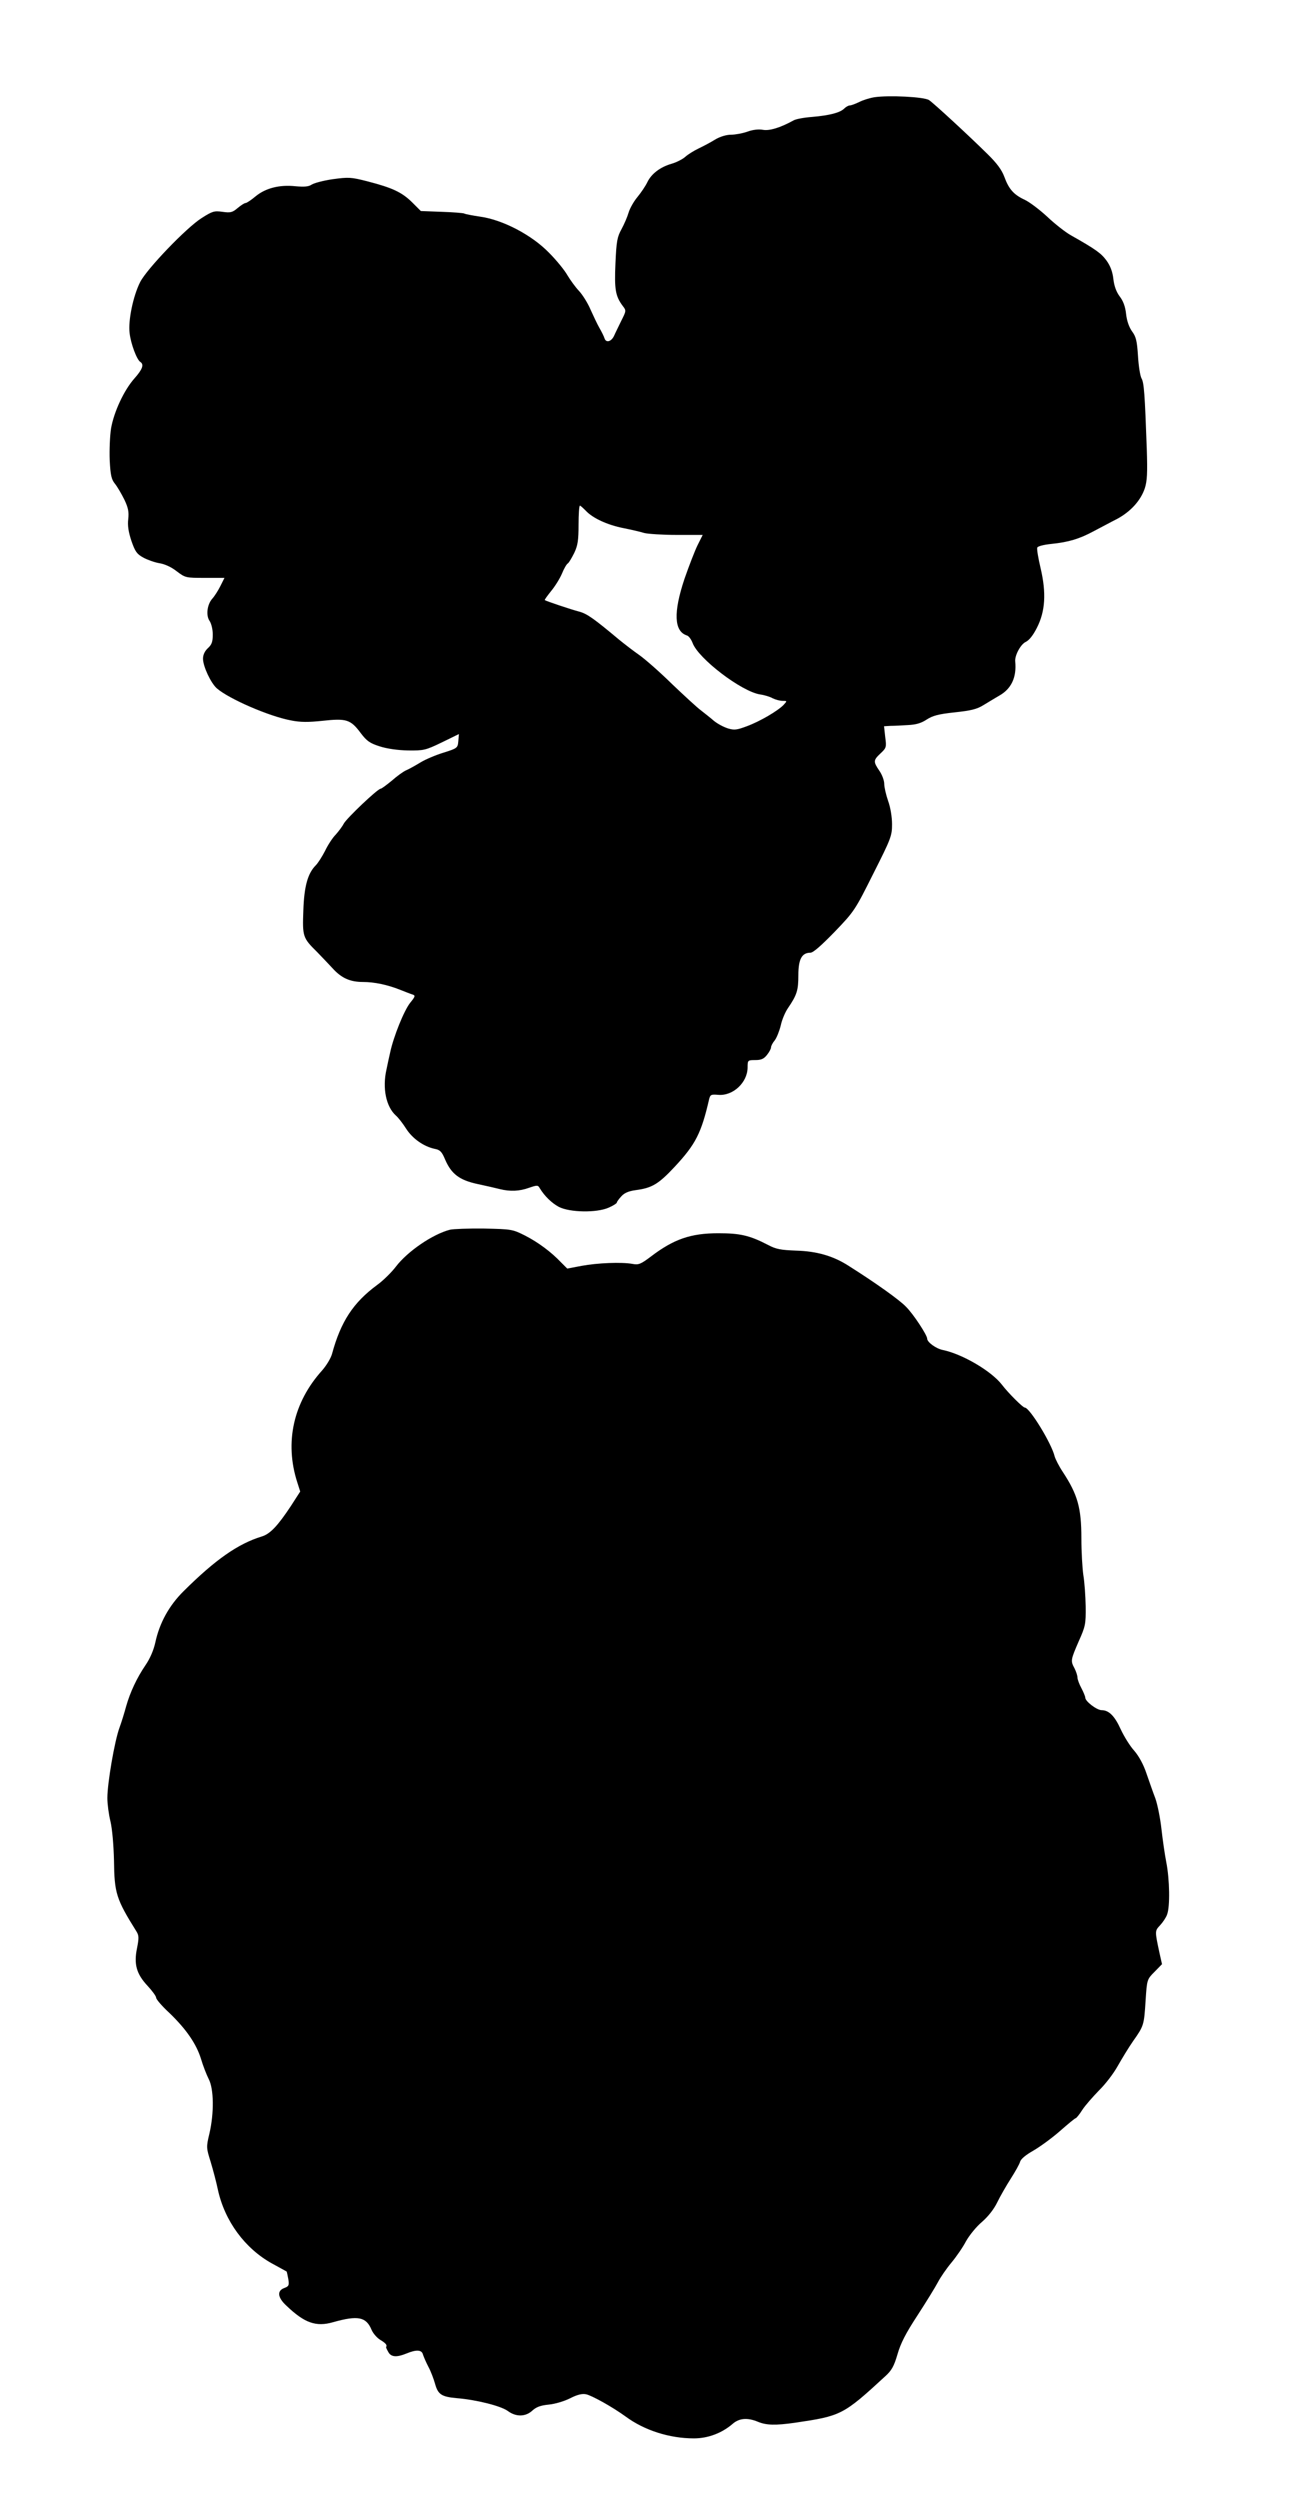 <?xml version="1.0" standalone="no"?>
<!DOCTYPE svg PUBLIC "-//W3C//DTD SVG 20010904//EN"
 "http://www.w3.org/TR/2001/REC-SVG-20010904/DTD/svg10.dtd">
<svg version="1.0" xmlns="http://www.w3.org/2000/svg"
 width="666pt" height="1280pt" viewBox="0 0 666 1280"
 preserveAspectRatio="xMidYMid meet">
<g transform="translate(0,1280) scale(0.1,-0.1)"
fill="#000000" stroke="none">
<path d="M4480 12302 c-25 -4 -60 -15 -79 -25 -19 -9 -40 -17 -47 -17 -7 0
-20 -7 -29 -16 -21 -21 -73 -35 -165 -43 -41 -3 -84 -11 -95 -18 -67 -37 -123
-54 -156 -48 -22 4 -51 1 -79 -9 -25 -9 -63 -16 -85 -16 -24 0 -56 -10 -80
-24 -22 -14 -60 -34 -85 -46 -25 -12 -56 -31 -70 -44 -14 -12 -45 -28 -70 -35
-58 -17 -103 -51 -124 -95 -9 -19 -32 -53 -51 -76 -19 -23 -39 -59 -45 -80 -6
-21 -22 -58 -36 -84 -22 -40 -26 -61 -31 -175 -6 -135 0 -168 38 -219 18 -23
17 -25 -8 -75 -14 -29 -31 -63 -37 -77 -14 -30 -41 -38 -49 -13 -3 10 -15 34
-26 53 -11 19 -31 62 -46 95 -14 33 -41 76 -59 95 -18 19 -44 55 -59 80 -14
25 -56 77 -94 115 -88 91 -237 169 -352 185 -40 6 -77 13 -82 16 -5 3 -57 7
-116 9 l-107 4 -45 45 c-53 52 -101 74 -228 107 -86 22 -97 22 -179 11 -48 -7
-96 -20 -108 -28 -15 -10 -36 -12 -82 -8 -83 9 -154 -10 -205 -52 -23 -19 -45
-34 -51 -34 -6 0 -24 -12 -41 -26 -26 -22 -36 -25 -77 -19 -43 6 -52 3 -107
-32 -78 -49 -282 -262 -315 -328 -36 -71 -62 -197 -54 -261 6 -55 37 -137 55
-148 20 -13 11 -38 -30 -84 -54 -61 -105 -171 -120 -256 -6 -38 -9 -111 -7
-163 4 -78 9 -99 27 -121 12 -15 33 -51 48 -81 20 -42 24 -63 20 -100 -4 -33
1 -65 16 -111 19 -55 28 -68 61 -86 22 -12 59 -25 83 -29 26 -4 60 -19 88 -41
45 -34 47 -34 145 -34 l100 0 -21 -42 c-12 -24 -30 -52 -41 -64 -27 -30 -34
-87 -14 -115 9 -14 16 -43 16 -69 0 -37 -5 -52 -25 -70 -16 -15 -25 -34 -25
-54 0 -39 40 -125 71 -152 62 -54 267 -143 379 -164 49 -10 89 -10 164 -2 120
13 142 7 194 -63 31 -41 47 -52 97 -68 37 -12 92 -20 145 -21 81 -1 90 1 173
41 l88 43 -3 -36 c-3 -35 -5 -37 -75 -59 -40 -12 -94 -35 -120 -51 -26 -16
-59 -34 -73 -40 -14 -6 -47 -30 -73 -53 -27 -22 -52 -41 -57 -41 -15 0 -174
-151 -189 -179 -7 -14 -26 -39 -41 -56 -16 -16 -41 -54 -55 -84 -15 -29 -36
-62 -47 -73 -41 -41 -60 -107 -64 -232 -5 -133 -3 -140 70 -212 22 -23 58 -60
79 -83 46 -51 90 -71 157 -71 57 0 125 -14 190 -40 25 -10 53 -21 63 -24 16
-5 15 -10 -12 -43 -31 -39 -85 -173 -102 -253 -6 -25 -14 -64 -19 -88 -22 -96
-2 -191 48 -236 12 -10 36 -41 53 -68 33 -51 90 -91 147 -103 27 -5 36 -15 53
-56 32 -73 73 -104 166 -124 43 -9 94 -21 114 -26 53 -13 100 -11 150 7 41 14
45 14 54 -2 25 -41 61 -76 98 -96 57 -29 194 -31 255 -4 23 10 42 22 42 26 0
4 10 18 23 32 16 18 38 27 75 32 82 11 115 30 199 120 107 115 136 172 176
346 6 23 10 25 46 22 76 -7 151 63 151 141 0 36 1 37 39 37 31 0 44 6 60 26
12 15 21 32 21 39 0 7 8 23 19 36 10 13 24 48 31 77 6 29 23 68 36 87 47 69
54 92 54 170 0 82 18 115 62 115 14 0 55 36 124 107 101 105 105 112 198 298
91 180 96 194 96 253 0 37 -8 86 -20 119 -11 32 -20 71 -20 88 0 17 -11 47
-25 67 -32 47 -31 54 6 89 30 28 31 32 24 84 l-6 55 33 2 c18 0 58 2 89 4 41
2 67 9 96 28 31 20 59 28 143 37 84 9 114 16 148 37 24 15 60 36 80 48 63 35
91 94 83 176 -3 31 28 88 54 100 17 8 38 34 57 72 43 84 49 178 19 306 -12 51
-20 98 -17 105 2 7 33 15 73 19 87 9 142 25 218 66 33 17 86 46 118 62 69 37
121 94 142 157 12 38 14 78 10 202 -10 281 -14 339 -27 361 -7 13 -15 64 -18
115 -5 77 -10 98 -30 125 -15 21 -27 53 -31 90 -4 38 -15 67 -33 90 -17 23
-28 53 -32 88 -4 37 -15 67 -35 95 -28 38 -54 57 -183 130 -27 15 -82 58 -121
95 -40 37 -92 76 -116 87 -56 26 -81 55 -104 118 -13 35 -38 69 -85 115 -95
94 -275 260 -300 277 -24 17 -207 26 -280 15z m-1479 -2118 c35 -38 111 -73
192 -89 40 -8 88 -19 107 -25 19 -5 95 -10 168 -10 l132 0 -26 -52 c-14 -28
-44 -106 -67 -172 -58 -173 -54 -270 12 -291 10 -3 22 -20 29 -38 29 -80 249
-248 345 -264 23 -3 52 -12 66 -20 14 -7 37 -13 50 -13 24 0 24 0 6 -20 -28
-30 -121 -85 -189 -110 -51 -19 -64 -21 -97 -11 -22 7 -54 24 -72 39 -17 15
-48 39 -67 54 -19 14 -85 75 -147 134 -61 60 -136 126 -167 148 -30 21 -77 57
-105 80 -128 107 -163 132 -203 143 -43 11 -170 54 -177 59 -2 2 13 22 32 46
20 24 45 64 56 90 10 25 24 49 30 52 6 4 20 28 33 54 18 38 22 65 22 145 0 53
3 97 7 97 3 0 16 -12 30 -26z"/>
<path d="M2305 6501 c-89 -23 -217 -111 -276 -188 -22 -29 -65 -72 -97 -95
-122 -90 -186 -187 -231 -353 -6 -22 -29 -60 -51 -85 -147 -163 -193 -368
-127 -573 l15 -47 -47 -73 c-68 -103 -107 -144 -149 -157 -122 -37 -239 -119
-401 -280 -75 -74 -124 -164 -145 -262 -9 -41 -27 -83 -51 -118 -44 -65 -78
-137 -99 -211 -8 -30 -23 -79 -34 -109 -25 -68 -62 -284 -62 -360 0 -30 7 -84
16 -120 9 -39 16 -119 18 -200 2 -168 11 -197 116 -365 12 -20 12 -33 2 -84
-17 -82 -3 -132 54 -193 24 -26 44 -53 44 -61 0 -8 30 -43 68 -78 86 -83 138
-158 162 -236 10 -34 28 -80 39 -102 27 -51 28 -175 4 -279 -17 -71 -16 -74 6
-145 12 -40 29 -103 37 -142 35 -162 139 -303 279 -380 39 -21 71 -39 73 -40
2 -2 5 -19 9 -39 5 -32 3 -37 -21 -46 -38 -14 -34 -49 12 -91 92 -88 151 -109
238 -84 128 36 170 28 198 -40 8 -18 28 -41 45 -51 27 -16 36 -27 29 -36 -1
-2 4 -13 11 -25 14 -27 43 -29 94 -8 51 21 78 19 84 -6 4 -12 16 -40 28 -63
12 -22 27 -62 34 -87 15 -54 33 -66 111 -73 100 -8 227 -40 262 -66 42 -31 91
-30 126 3 20 18 42 26 83 30 32 3 79 17 109 32 37 19 62 25 82 21 30 -6 137
-66 203 -114 96 -71 225 -112 350 -112 72 0 144 27 199 75 34 29 76 32 129 10
43 -18 90 -19 189 -5 237 35 247 39 463 238 33 30 45 51 63 113 16 56 42 107
103 200 44 68 91 144 104 169 13 25 44 70 69 100 25 30 59 79 75 110 17 30 53
75 82 99 32 28 61 65 78 100 15 31 46 85 69 121 23 36 45 75 48 87 4 14 29 35
68 57 33 19 95 64 136 100 41 36 77 66 81 66 3 0 19 19 34 43 15 23 54 67 85
99 32 31 75 87 96 125 21 37 56 95 79 128 55 78 56 81 64 208 7 107 7 108 46
147 l38 39 -13 58 c-24 113 -24 112 3 141 14 15 31 40 36 55 16 41 13 182 -4
268 -8 41 -19 118 -25 172 -6 54 -20 124 -31 155 -12 31 -32 89 -46 129 -15
45 -38 87 -62 115 -22 24 -52 73 -69 109 -31 69 -61 99 -98 99 -25 0 -84 45
-84 64 0 6 -9 28 -20 49 -11 20 -20 45 -20 54 0 10 -7 31 -15 47 -21 39 -20
43 21 138 35 78 37 89 36 180 -1 53 -6 125 -12 160 -5 35 -10 119 -10 188 0
157 -19 224 -95 340 -20 30 -38 66 -42 80 -15 65 -128 250 -153 250 -10 0 -85
75 -117 117 -54 70 -202 157 -303 178 -35 7 -80 40 -80 58 0 18 -70 125 -108
163 -33 35 -158 124 -296 211 -78 50 -162 74 -268 77 -77 3 -102 7 -143 29
-95 49 -143 60 -255 60 -141 0 -228 -30 -345 -119 -53 -40 -64 -44 -95 -38
-56 10 -179 5 -260 -10 l-74 -14 -31 31 c-51 54 -117 103 -185 138 -64 32 -68
33 -210 36 -80 1 -158 -2 -175 -6z"/>
</g>
</svg>
